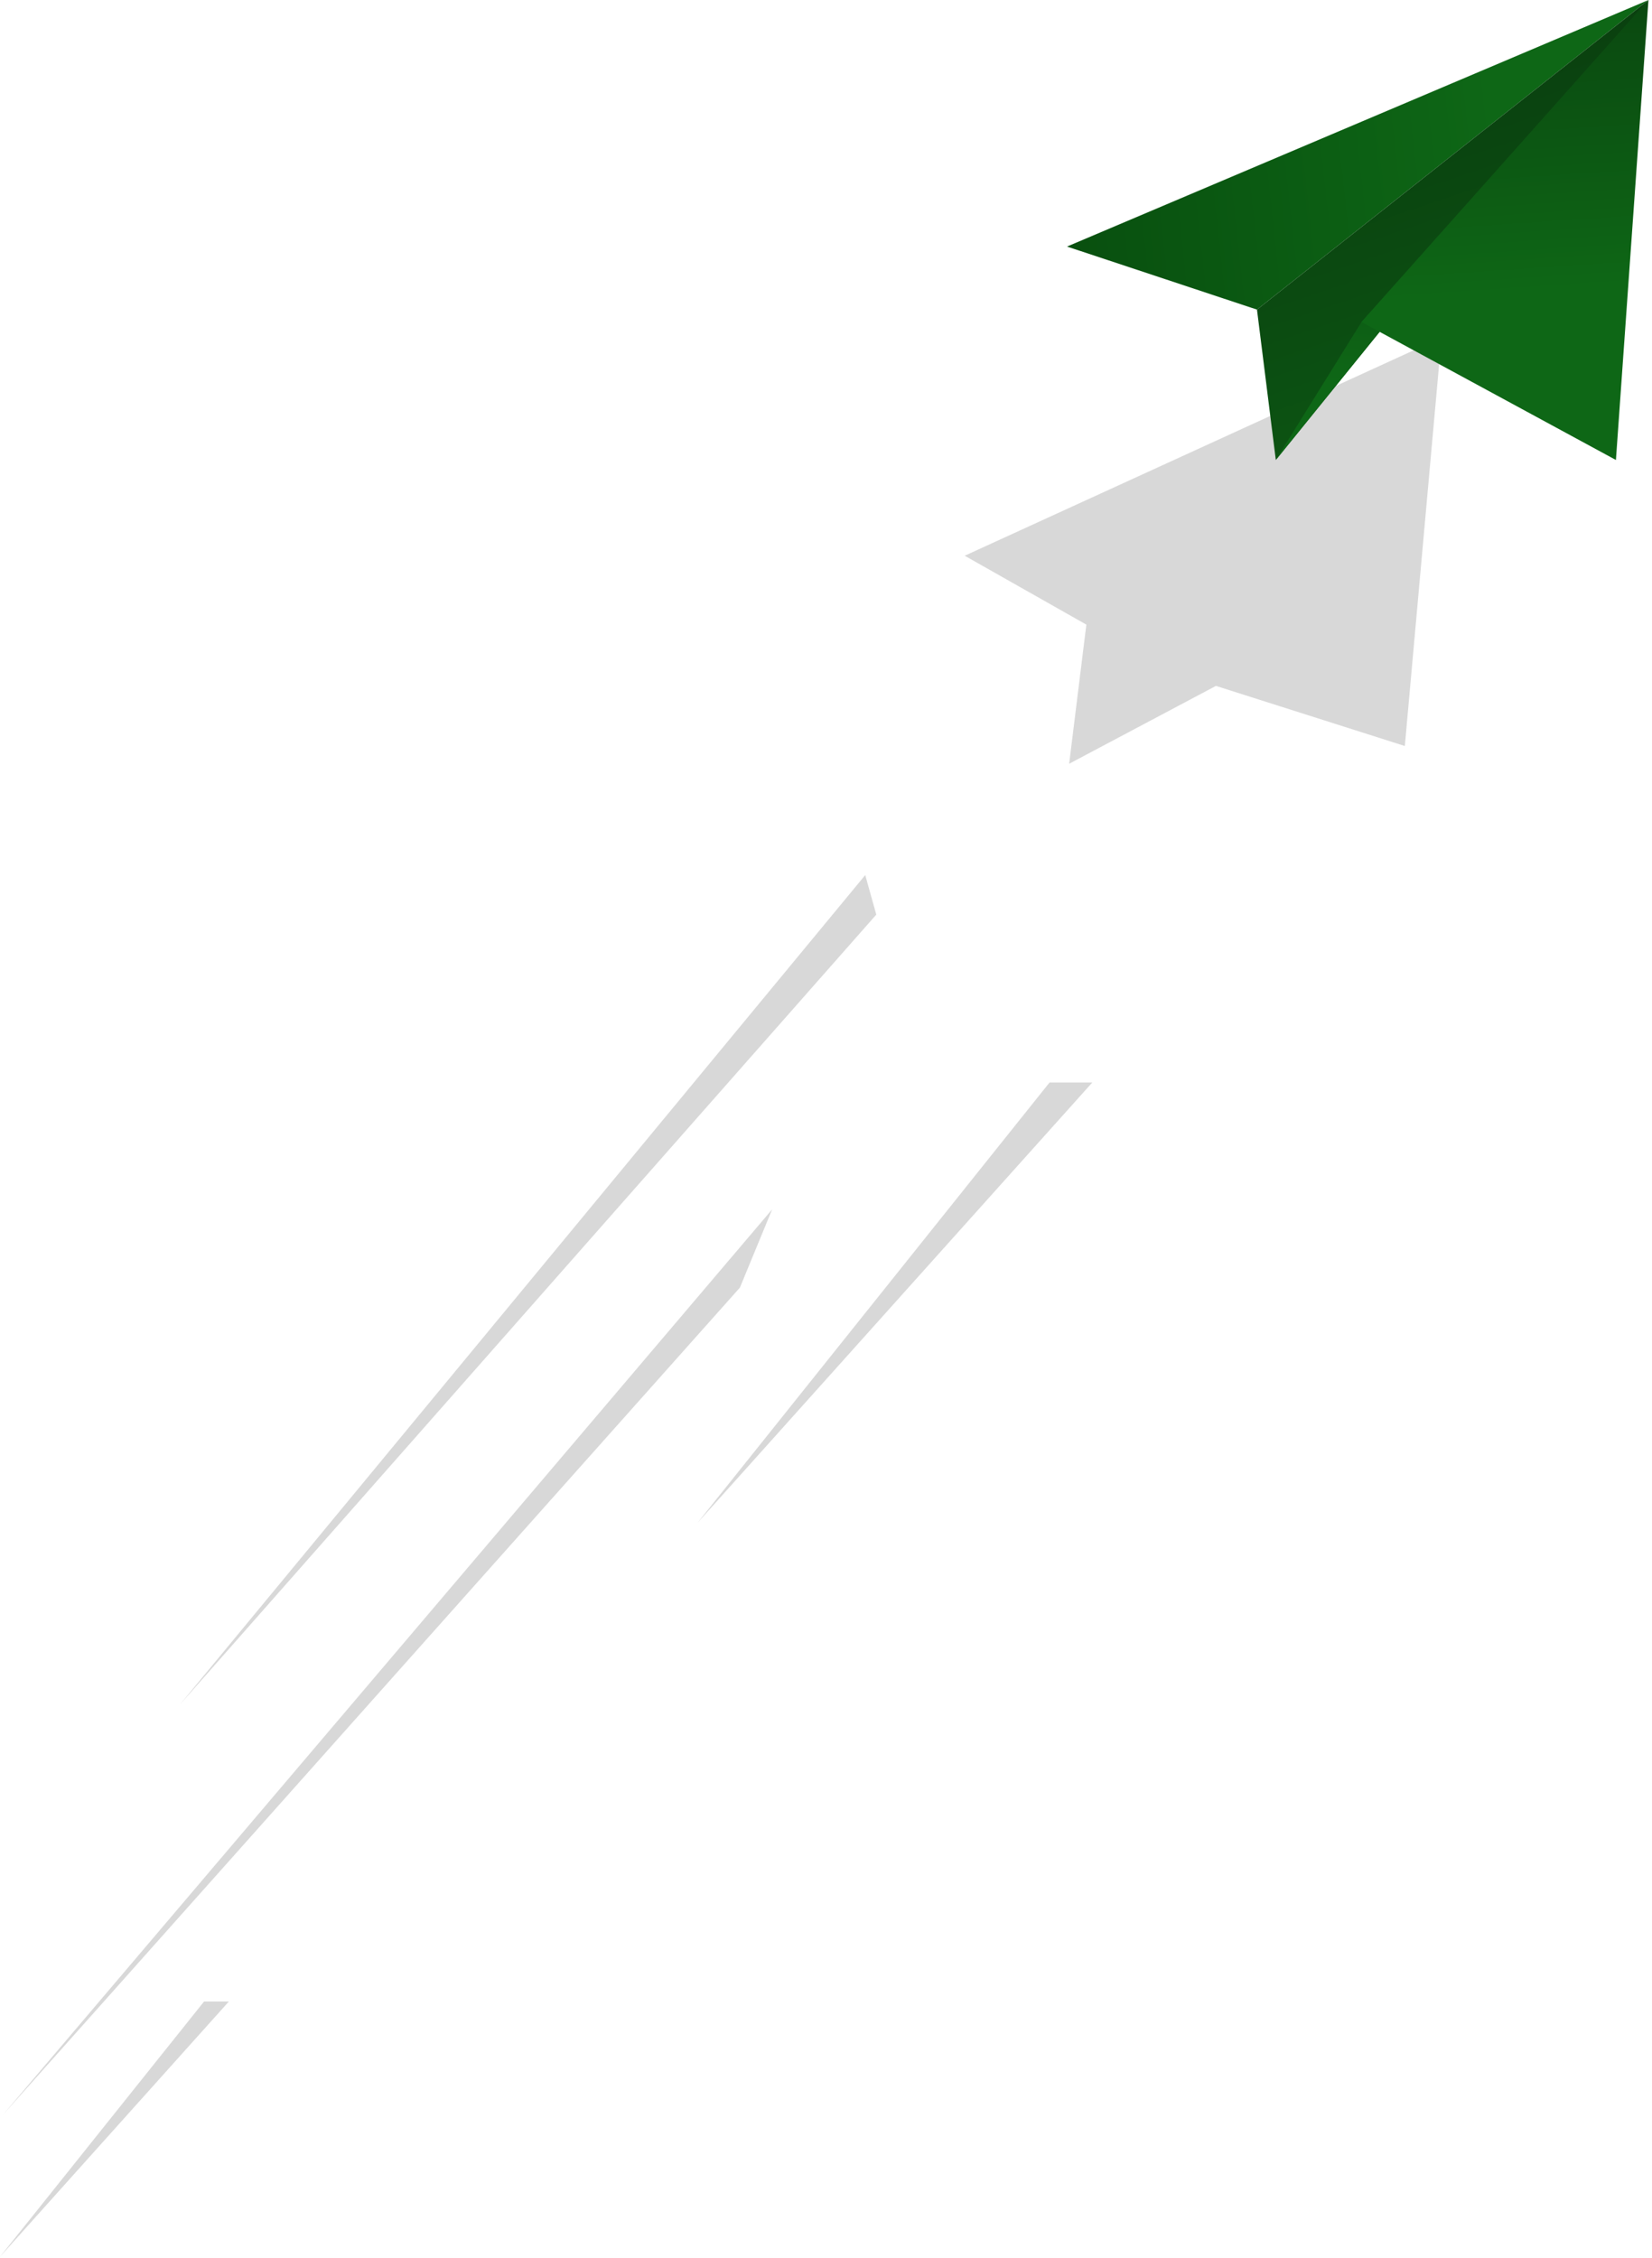 <svg width="401" height="548" viewBox="0 0 401 548" fill="none" xmlns="http://www.w3.org/2000/svg">
<path opacity="0.5" d="M234.168 134.852L263.698 151.572L259.52 185.332L295.15 166.439L341.002 181.026L349.911 81.914L234.168 134.852Z" fill="#B2B2B2"/>
<path d="M400.14 0L259 59.83L305.113 75.13L400.14 0Z" fill="url(#paint0_linear_1827_220)"/>
<path d="M305.113 75.13L309.686 111.622L400.14 0L305.113 75.13Z" fill="url(#paint1_linear_1827_220)"/>
<path d="M309.684 111.622L330.482 78.136L400.138 0L309.684 111.622Z" fill="url(#paint2_linear_1827_220)"/>
<path d="M330.484 78.136L392.244 111.622L400.14 0L330.484 78.136Z" fill="url(#paint3_linear_1827_220)"/>
<path opacity="0.5" d="M210.025 212.344L212.706 221.943L43.68 413.624L210.025 212.344Z" fill="#B2B2B2"/>
<path opacity="0.5" d="M187.431 293.461L0.727 513.169L179.604 312.449L187.431 293.461Z" fill="#B2B2B2"/>
<path opacity="0.5" d="M254.767 262.672H265.147L169.324 369.516L254.767 262.672Z" fill="#B2B2B2"/>
<path opacity="0.5" d="M49.526 485.695H55.544L0 547.627L49.526 485.695Z" fill="#B2B2B2"/>
<defs>
<linearGradient id="paint0_linear_1827_220" x1="210.092" y1="53.282" x2="363.657" y2="36.359" gradientUnits="userSpaceOnUse">
<stop offset="0.01" stop-color="#06450C"/>
<stop offset="1" stop-color="#0E6716"/>
<stop offset="1" stop-color="#0E6716"/>
</linearGradient>
<linearGradient id="paint1_linear_1827_220" x1="334.49" y1="-4.561" x2="392.088" y2="165.641" gradientUnits="userSpaceOnUse">
<stop offset="0.01" stop-color="#093A0E"/>
<stop offset="1" stop-color="#0E6716"/>
</linearGradient>
<linearGradient id="paint2_linear_1827_220" x1="355.815" y1="48.435" x2="349.986" y2="95.825" gradientUnits="userSpaceOnUse">
<stop offset="0.01" stop-color="#0C4E12"/>
<stop offset="1" stop-color="#0E6716"/>
</linearGradient>
<linearGradient id="paint3_linear_1827_220" x1="361.485" y1="-18.326" x2="367.436" y2="70.907" gradientUnits="userSpaceOnUse">
<stop offset="0.01" stop-color="#093F0E"/>
<stop offset="1" stop-color="#0E6716"/>
</linearGradient>
</defs>
</svg>
